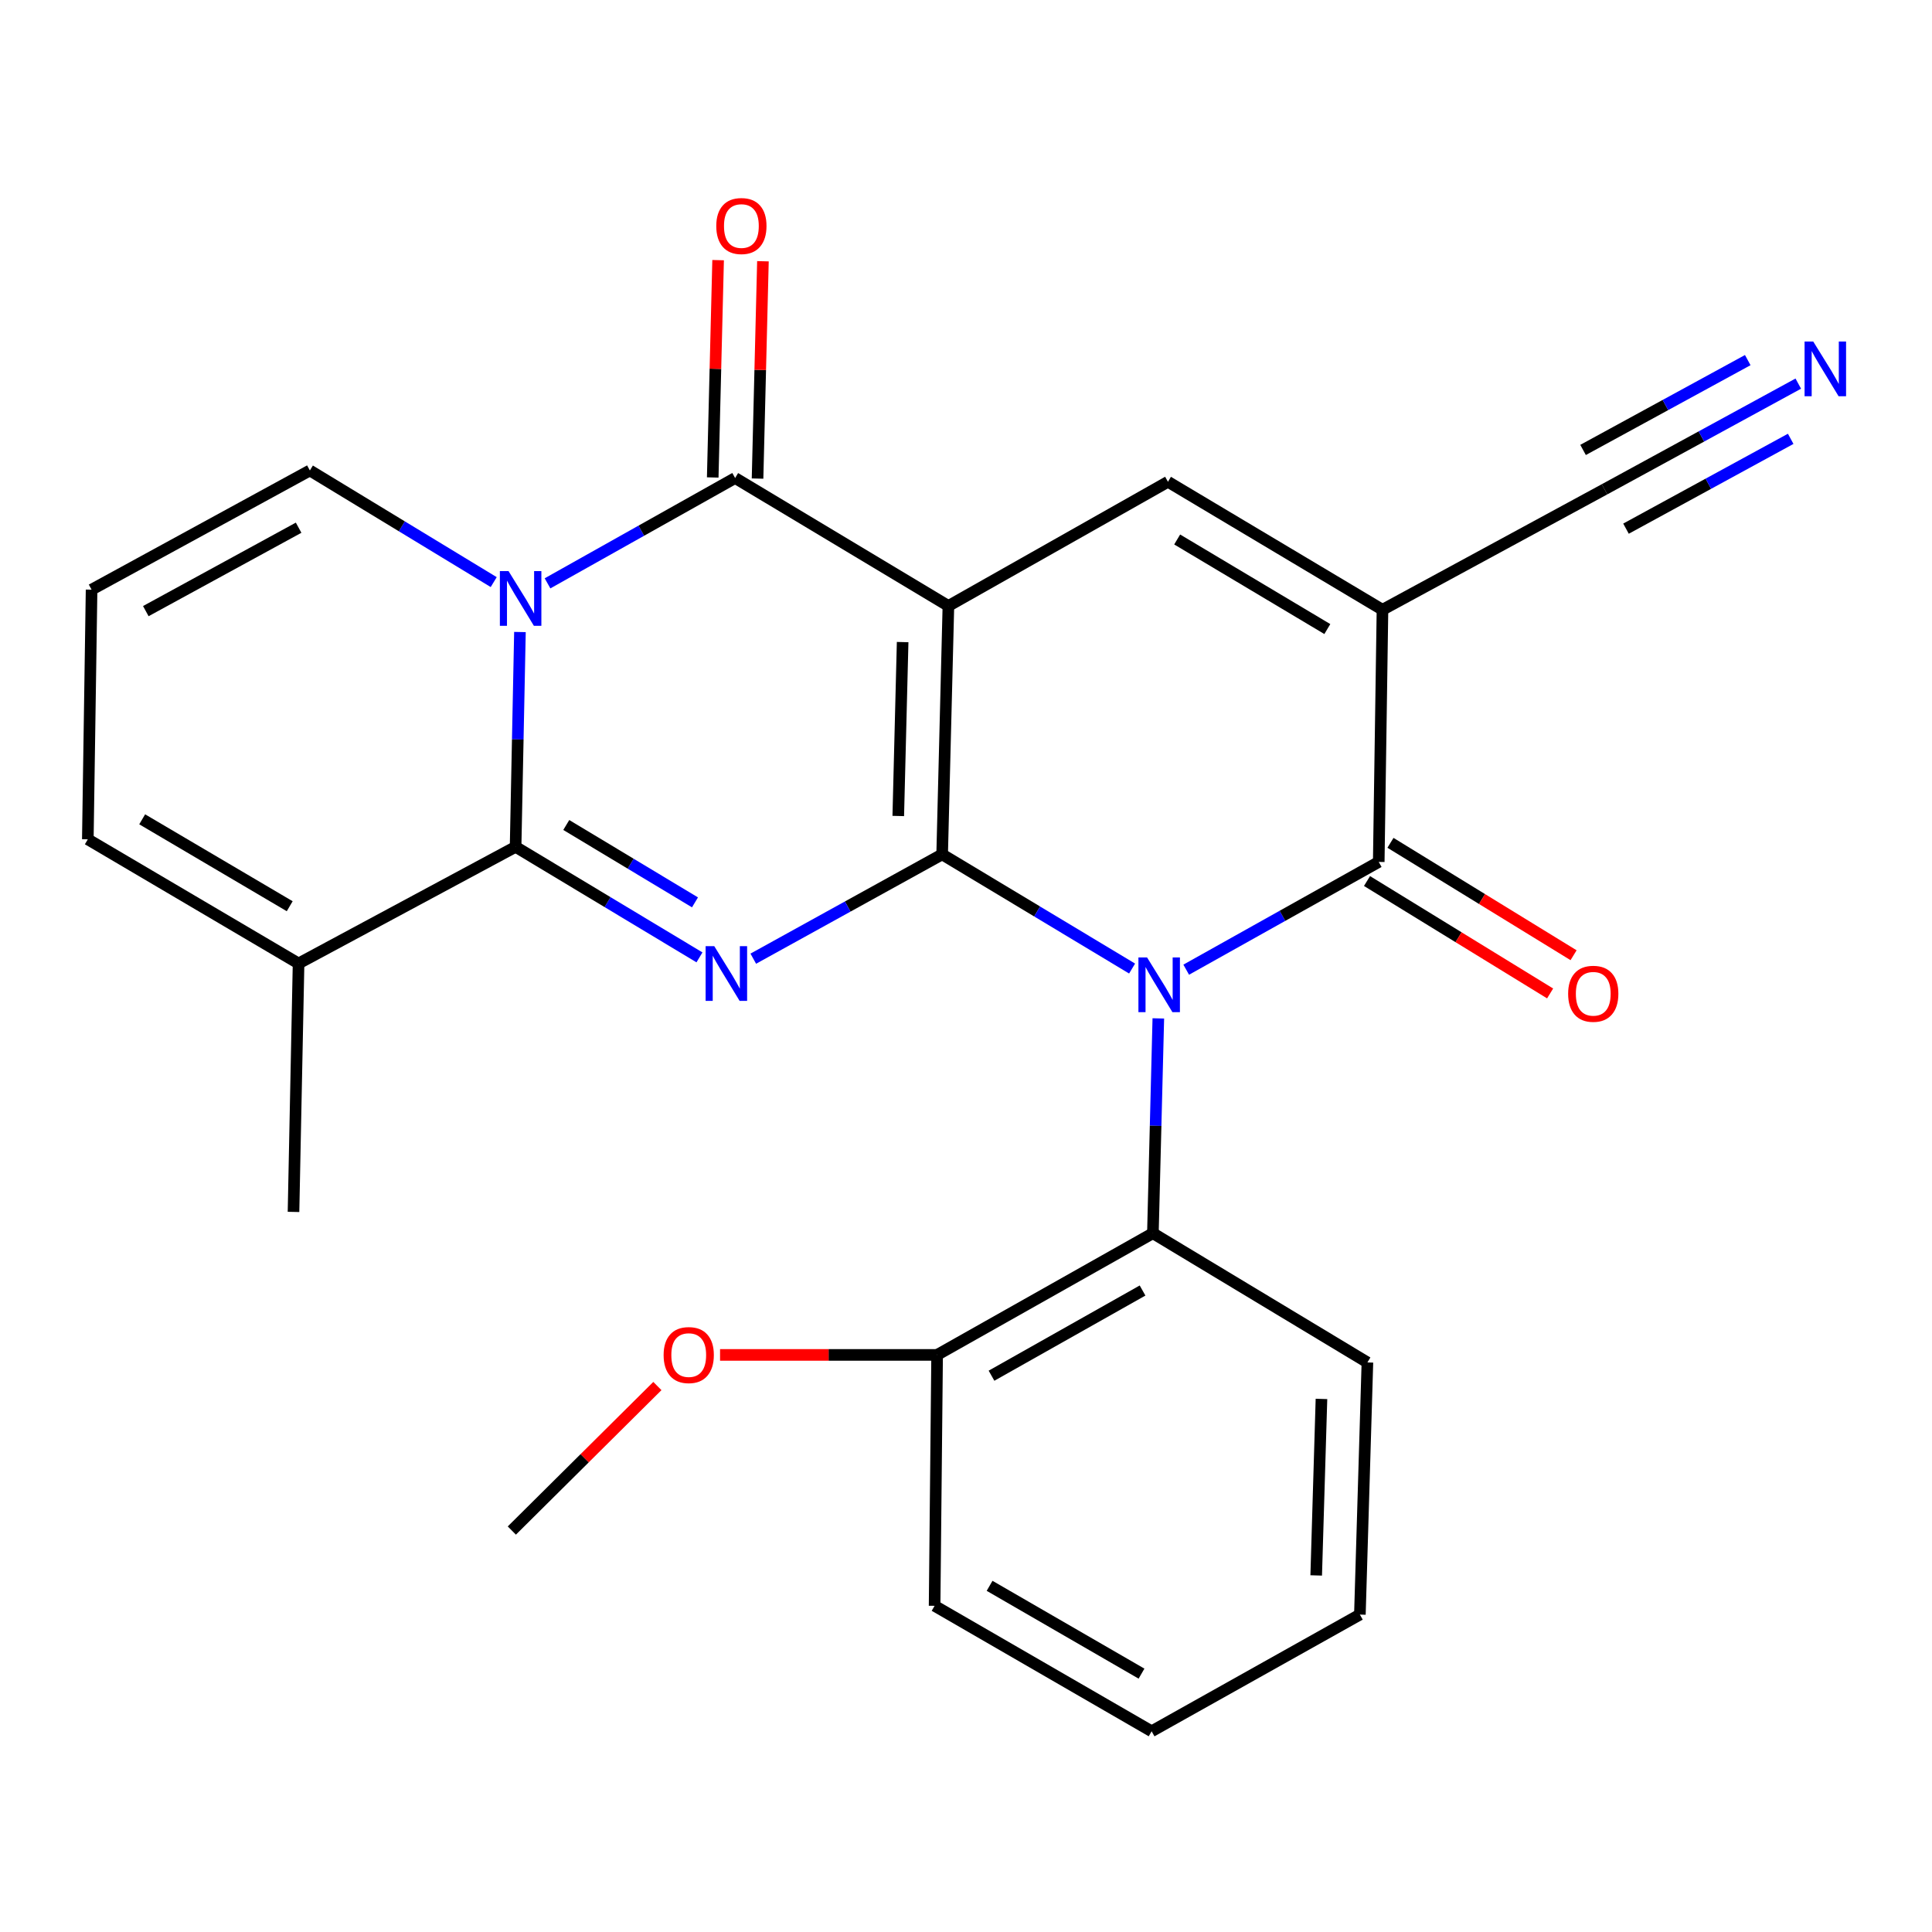 <?xml version='1.0' encoding='iso-8859-1'?>
<svg version='1.1' baseProfile='full'
              xmlns='http://www.w3.org/2000/svg'
                      xmlns:rdkit='http://www.rdkit.org/xml'
                      xmlns:xlink='http://www.w3.org/1999/xlink'
                  xml:space='preserve'
width='1000px' height='1000px' viewBox='0 0 1000 1000'>
<!-- END OF HEADER -->
<rect style='opacity:1.0;fill:#FFFFFF;stroke:none' width='1000' height='1000' x='0' y='0'> </rect>
<path class='bond-0' d='M 487.654,442.226 L 490.89,313.637' style='fill:none;fill-rule:evenodd;stroke:#000000;stroke-width:6px;stroke-linecap:butt;stroke-linejoin:miter;stroke-opacity:1' />
<path class='bond-0' d='M 464.94,422.354 L 467.205,332.341' style='fill:none;fill-rule:evenodd;stroke:#000000;stroke-width:6px;stroke-linecap:butt;stroke-linejoin:miter;stroke-opacity:1' />
<path class='bond-1' d='M 487.654,442.226 L 536.812,471.773' style='fill:none;fill-rule:evenodd;stroke:#000000;stroke-width:6px;stroke-linecap:butt;stroke-linejoin:miter;stroke-opacity:1' />
<path class='bond-1' d='M 536.812,471.773 L 585.97,501.32' style='fill:none;fill-rule:evenodd;stroke:#0000FF;stroke-width:6px;stroke-linecap:butt;stroke-linejoin:miter;stroke-opacity:1' />
<path class='bond-2' d='M 487.654,442.226 L 438.775,469.219' style='fill:none;fill-rule:evenodd;stroke:#000000;stroke-width:6px;stroke-linecap:butt;stroke-linejoin:miter;stroke-opacity:1' />
<path class='bond-2' d='M 438.775,469.219 L 389.896,496.212' style='fill:none;fill-rule:evenodd;stroke:#0000FF;stroke-width:6px;stroke-linecap:butt;stroke-linejoin:miter;stroke-opacity:1' />
<path class='bond-5' d='M 490.89,313.637 L 380.505,247.421' style='fill:none;fill-rule:evenodd;stroke:#000000;stroke-width:6px;stroke-linecap:butt;stroke-linejoin:miter;stroke-opacity:1' />
<path class='bond-8' d='M 490.89,313.637 L 604.537,249.368' style='fill:none;fill-rule:evenodd;stroke:#000000;stroke-width:6px;stroke-linecap:butt;stroke-linejoin:miter;stroke-opacity:1' />
<path class='bond-7' d='M 613.982,501.91 L 663.808,474.022' style='fill:none;fill-rule:evenodd;stroke:#0000FF;stroke-width:6px;stroke-linecap:butt;stroke-linejoin:miter;stroke-opacity:1' />
<path class='bond-7' d='M 663.808,474.022 L 713.634,446.133' style='fill:none;fill-rule:evenodd;stroke:#000000;stroke-width:6px;stroke-linecap:butt;stroke-linejoin:miter;stroke-opacity:1' />
<path class='bond-9' d='M 599.547,527.119 L 598.142,582.714' style='fill:none;fill-rule:evenodd;stroke:#0000FF;stroke-width:6px;stroke-linecap:butt;stroke-linejoin:miter;stroke-opacity:1' />
<path class='bond-9' d='M 598.142,582.714 L 596.737,638.308' style='fill:none;fill-rule:evenodd;stroke:#000000;stroke-width:6px;stroke-linecap:butt;stroke-linejoin:miter;stroke-opacity:1' />
<path class='bond-4' d='M 362.044,495.535 L 314.457,466.927' style='fill:none;fill-rule:evenodd;stroke:#0000FF;stroke-width:6px;stroke-linecap:butt;stroke-linejoin:miter;stroke-opacity:1' />
<path class='bond-4' d='M 314.457,466.927 L 266.87,438.32' style='fill:none;fill-rule:evenodd;stroke:#000000;stroke-width:6px;stroke-linecap:butt;stroke-linejoin:miter;stroke-opacity:1' />
<path class='bond-4' d='M 359.725,467.063 L 326.414,447.038' style='fill:none;fill-rule:evenodd;stroke:#0000FF;stroke-width:6px;stroke-linecap:butt;stroke-linejoin:miter;stroke-opacity:1' />
<path class='bond-4' d='M 326.414,447.038 L 293.103,427.013' style='fill:none;fill-rule:evenodd;stroke:#000000;stroke-width:6px;stroke-linecap:butt;stroke-linejoin:miter;stroke-opacity:1' />
<path class='bond-3' d='M 269.122,327.131 L 267.996,382.725' style='fill:none;fill-rule:evenodd;stroke:#0000FF;stroke-width:6px;stroke-linecap:butt;stroke-linejoin:miter;stroke-opacity:1' />
<path class='bond-3' d='M 267.996,382.725 L 266.87,438.32' style='fill:none;fill-rule:evenodd;stroke:#000000;stroke-width:6px;stroke-linecap:butt;stroke-linejoin:miter;stroke-opacity:1' />
<path class='bond-13' d='M 255.544,301.297 L 207.967,272.406' style='fill:none;fill-rule:evenodd;stroke:#0000FF;stroke-width:6px;stroke-linecap:butt;stroke-linejoin:miter;stroke-opacity:1' />
<path class='bond-13' d='M 207.967,272.406 L 160.391,243.514' style='fill:none;fill-rule:evenodd;stroke:#000000;stroke-width:6px;stroke-linecap:butt;stroke-linejoin:miter;stroke-opacity:1' />
<path class='bond-27' d='M 283.398,301.939 L 331.951,274.68' style='fill:none;fill-rule:evenodd;stroke:#0000FF;stroke-width:6px;stroke-linecap:butt;stroke-linejoin:miter;stroke-opacity:1' />
<path class='bond-27' d='M 331.951,274.68 L 380.505,247.421' style='fill:none;fill-rule:evenodd;stroke:#000000;stroke-width:6px;stroke-linecap:butt;stroke-linejoin:miter;stroke-opacity:1' />
<path class='bond-10' d='M 266.87,438.32 L 154.538,498.696' style='fill:none;fill-rule:evenodd;stroke:#000000;stroke-width:6px;stroke-linecap:butt;stroke-linejoin:miter;stroke-opacity:1' />
<path class='bond-14' d='M 392.104,247.709 L 393.499,191.465' style='fill:none;fill-rule:evenodd;stroke:#000000;stroke-width:6px;stroke-linecap:butt;stroke-linejoin:miter;stroke-opacity:1' />
<path class='bond-14' d='M 393.499,191.465 L 394.893,135.222' style='fill:none;fill-rule:evenodd;stroke:#FF0000;stroke-width:6px;stroke-linecap:butt;stroke-linejoin:miter;stroke-opacity:1' />
<path class='bond-14' d='M 368.905,247.133 L 370.299,190.89' style='fill:none;fill-rule:evenodd;stroke:#000000;stroke-width:6px;stroke-linecap:butt;stroke-linejoin:miter;stroke-opacity:1' />
<path class='bond-14' d='M 370.299,190.89 L 371.694,134.646' style='fill:none;fill-rule:evenodd;stroke:#FF0000;stroke-width:6px;stroke-linecap:butt;stroke-linejoin:miter;stroke-opacity:1' />
<path class='bond-6' d='M 715.567,315.609 L 713.634,446.133' style='fill:none;fill-rule:evenodd;stroke:#000000;stroke-width:6px;stroke-linecap:butt;stroke-linejoin:miter;stroke-opacity:1' />
<path class='bond-11' d='M 715.567,315.609 L 830.504,253.261' style='fill:none;fill-rule:evenodd;stroke:#000000;stroke-width:6px;stroke-linecap:butt;stroke-linejoin:miter;stroke-opacity:1' />
<path class='bond-26' d='M 715.567,315.609 L 604.537,249.368' style='fill:none;fill-rule:evenodd;stroke:#000000;stroke-width:6px;stroke-linecap:butt;stroke-linejoin:miter;stroke-opacity:1' />
<path class='bond-26' d='M 687.023,325.602 L 609.302,279.233' style='fill:none;fill-rule:evenodd;stroke:#000000;stroke-width:6px;stroke-linecap:butt;stroke-linejoin:miter;stroke-opacity:1' />
<path class='bond-15' d='M 707.563,456.021 L 754.949,485.112' style='fill:none;fill-rule:evenodd;stroke:#000000;stroke-width:6px;stroke-linecap:butt;stroke-linejoin:miter;stroke-opacity:1' />
<path class='bond-15' d='M 754.949,485.112 L 802.336,514.204' style='fill:none;fill-rule:evenodd;stroke:#FF0000;stroke-width:6px;stroke-linecap:butt;stroke-linejoin:miter;stroke-opacity:1' />
<path class='bond-15' d='M 719.704,436.244 L 767.091,465.335' style='fill:none;fill-rule:evenodd;stroke:#000000;stroke-width:6px;stroke-linecap:butt;stroke-linejoin:miter;stroke-opacity:1' />
<path class='bond-15' d='M 767.091,465.335 L 814.477,494.427' style='fill:none;fill-rule:evenodd;stroke:#FF0000;stroke-width:6px;stroke-linecap:butt;stroke-linejoin:miter;stroke-opacity:1' />
<path class='bond-18' d='M 596.737,638.308 L 485.05,701.301' style='fill:none;fill-rule:evenodd;stroke:#000000;stroke-width:6px;stroke-linecap:butt;stroke-linejoin:miter;stroke-opacity:1' />
<path class='bond-18' d='M 591.385,667.97 L 513.203,712.065' style='fill:none;fill-rule:evenodd;stroke:#000000;stroke-width:6px;stroke-linecap:butt;stroke-linejoin:miter;stroke-opacity:1' />
<path class='bond-20' d='M 596.737,638.308 L 707.767,705.194' style='fill:none;fill-rule:evenodd;stroke:#000000;stroke-width:6px;stroke-linecap:butt;stroke-linejoin:miter;stroke-opacity:1' />
<path class='bond-17' d='M 154.538,498.696 L 45.455,434.426' style='fill:none;fill-rule:evenodd;stroke:#000000;stroke-width:6px;stroke-linecap:butt;stroke-linejoin:miter;stroke-opacity:1' />
<path class='bond-17' d='M 149.955,469.061 L 73.597,424.073' style='fill:none;fill-rule:evenodd;stroke:#000000;stroke-width:6px;stroke-linecap:butt;stroke-linejoin:miter;stroke-opacity:1' />
<path class='bond-21' d='M 154.538,498.696 L 151.921,627.285' style='fill:none;fill-rule:evenodd;stroke:#000000;stroke-width:6px;stroke-linecap:butt;stroke-linejoin:miter;stroke-opacity:1' />
<path class='bond-12' d='M 830.504,253.261 L 880.646,225.91' style='fill:none;fill-rule:evenodd;stroke:#000000;stroke-width:6px;stroke-linecap:butt;stroke-linejoin:miter;stroke-opacity:1' />
<path class='bond-12' d='M 880.646,225.91 L 930.789,198.559' style='fill:none;fill-rule:evenodd;stroke:#0000FF;stroke-width:6px;stroke-linecap:butt;stroke-linejoin:miter;stroke-opacity:1' />
<path class='bond-12' d='M 841.617,273.634 L 884.238,250.386' style='fill:none;fill-rule:evenodd;stroke:#000000;stroke-width:6px;stroke-linecap:butt;stroke-linejoin:miter;stroke-opacity:1' />
<path class='bond-12' d='M 884.238,250.386 L 926.859,227.137' style='fill:none;fill-rule:evenodd;stroke:#0000FF;stroke-width:6px;stroke-linecap:butt;stroke-linejoin:miter;stroke-opacity:1' />
<path class='bond-12' d='M 819.391,232.888 L 862.012,209.64' style='fill:none;fill-rule:evenodd;stroke:#000000;stroke-width:6px;stroke-linecap:butt;stroke-linejoin:miter;stroke-opacity:1' />
<path class='bond-12' d='M 862.012,209.64 L 904.633,186.392' style='fill:none;fill-rule:evenodd;stroke:#0000FF;stroke-width:6px;stroke-linecap:butt;stroke-linejoin:miter;stroke-opacity:1' />
<path class='bond-28' d='M 160.391,243.514 L 47.401,305.205' style='fill:none;fill-rule:evenodd;stroke:#000000;stroke-width:6px;stroke-linecap:butt;stroke-linejoin:miter;stroke-opacity:1' />
<path class='bond-28' d='M 154.563,273.136 L 75.471,316.32' style='fill:none;fill-rule:evenodd;stroke:#000000;stroke-width:6px;stroke-linecap:butt;stroke-linejoin:miter;stroke-opacity:1' />
<path class='bond-16' d='M 47.401,305.205 L 45.455,434.426' style='fill:none;fill-rule:evenodd;stroke:#000000;stroke-width:6px;stroke-linecap:butt;stroke-linejoin:miter;stroke-opacity:1' />
<path class='bond-19' d='M 485.05,701.301 L 428.875,701.301' style='fill:none;fill-rule:evenodd;stroke:#000000;stroke-width:6px;stroke-linecap:butt;stroke-linejoin:miter;stroke-opacity:1' />
<path class='bond-19' d='M 428.875,701.301 L 372.7,701.301' style='fill:none;fill-rule:evenodd;stroke:#FF0000;stroke-width:6px;stroke-linecap:butt;stroke-linejoin:miter;stroke-opacity:1' />
<path class='bond-22' d='M 485.05,701.301 L 483.748,831.167' style='fill:none;fill-rule:evenodd;stroke:#000000;stroke-width:6px;stroke-linecap:butt;stroke-linejoin:miter;stroke-opacity:1' />
<path class='bond-23' d='M 340.26,717.41 L 302.592,754.808' style='fill:none;fill-rule:evenodd;stroke:#FF0000;stroke-width:6px;stroke-linecap:butt;stroke-linejoin:miter;stroke-opacity:1' />
<path class='bond-23' d='M 302.592,754.808 L 264.923,792.206' style='fill:none;fill-rule:evenodd;stroke:#000000;stroke-width:6px;stroke-linecap:butt;stroke-linejoin:miter;stroke-opacity:1' />
<path class='bond-24' d='M 707.767,705.194 L 703.874,835.705' style='fill:none;fill-rule:evenodd;stroke:#000000;stroke-width:6px;stroke-linecap:butt;stroke-linejoin:miter;stroke-opacity:1' />
<path class='bond-24' d='M 683.987,724.079 L 681.262,815.437' style='fill:none;fill-rule:evenodd;stroke:#000000;stroke-width:6px;stroke-linecap:butt;stroke-linejoin:miter;stroke-opacity:1' />
<path class='bond-29' d='M 483.748,831.167 L 596.08,896.106' style='fill:none;fill-rule:evenodd;stroke:#000000;stroke-width:6px;stroke-linecap:butt;stroke-linejoin:miter;stroke-opacity:1' />
<path class='bond-29' d='M 512.212,820.817 L 590.845,866.275' style='fill:none;fill-rule:evenodd;stroke:#000000;stroke-width:6px;stroke-linecap:butt;stroke-linejoin:miter;stroke-opacity:1' />
<path class='bond-25' d='M 703.874,835.705 L 596.08,896.106' style='fill:none;fill-rule:evenodd;stroke:#000000;stroke-width:6px;stroke-linecap:butt;stroke-linejoin:miter;stroke-opacity:1' />
<path  class='atom-2' d='M 593.726 495.584
L 603.006 510.584
Q 603.926 512.064, 605.406 514.744
Q 606.886 517.424, 606.966 517.584
L 606.966 495.584
L 610.726 495.584
L 610.726 523.904
L 606.846 523.904
L 596.886 507.504
Q 595.726 505.584, 594.486 503.384
Q 593.286 501.184, 592.926 500.504
L 592.926 523.904
L 589.246 523.904
L 589.246 495.584
L 593.726 495.584
' fill='#0000FF'/>
<path  class='atom-3' d='M 369.706 489.744
L 378.986 504.744
Q 379.906 506.224, 381.386 508.904
Q 382.866 511.584, 382.946 511.744
L 382.946 489.744
L 386.706 489.744
L 386.706 518.064
L 382.826 518.064
L 372.866 501.664
Q 371.706 499.744, 370.466 497.544
Q 369.266 495.344, 368.906 494.664
L 368.906 518.064
L 365.226 518.064
L 365.226 489.744
L 369.706 489.744
' fill='#0000FF'/>
<path  class='atom-4' d='M 263.214 295.596
L 272.494 310.596
Q 273.414 312.076, 274.894 314.756
Q 276.374 317.436, 276.454 317.596
L 276.454 295.596
L 280.214 295.596
L 280.214 323.916
L 276.334 323.916
L 266.374 307.516
Q 265.214 305.596, 263.974 303.396
Q 262.774 301.196, 262.414 300.516
L 262.414 323.916
L 258.734 323.916
L 258.734 295.596
L 263.214 295.596
' fill='#0000FF'/>
<path  class='atom-13' d='M 938.523 176.766
L 947.803 191.766
Q 948.723 193.246, 950.203 195.926
Q 951.683 198.606, 951.763 198.766
L 951.763 176.766
L 955.523 176.766
L 955.523 205.086
L 951.643 205.086
L 941.683 188.686
Q 940.523 186.766, 939.283 184.566
Q 938.083 182.366, 937.723 181.686
L 937.723 205.086
L 934.043 205.086
L 934.043 176.766
L 938.523 176.766
' fill='#0000FF'/>
<path  class='atom-15' d='M 370.741 116.99
Q 370.741 110.19, 374.101 106.39
Q 377.461 102.59, 383.741 102.59
Q 390.021 102.59, 393.381 106.39
Q 396.741 110.19, 396.741 116.99
Q 396.741 123.87, 393.341 127.79
Q 389.941 131.67, 383.741 131.67
Q 377.501 131.67, 374.101 127.79
Q 370.741 123.91, 370.741 116.99
M 383.741 128.47
Q 388.061 128.47, 390.381 125.59
Q 392.741 122.67, 392.741 116.99
Q 392.741 111.43, 390.381 108.63
Q 388.061 105.79, 383.741 105.79
Q 379.421 105.79, 377.061 108.59
Q 374.741 111.39, 374.741 116.99
Q 374.741 122.71, 377.061 125.59
Q 379.421 128.47, 383.741 128.47
' fill='#FF0000'/>
<path  class='atom-16' d='M 811.664 514.375
Q 811.664 507.575, 815.024 503.775
Q 818.384 499.975, 824.664 499.975
Q 830.944 499.975, 834.304 503.775
Q 837.664 507.575, 837.664 514.375
Q 837.664 521.255, 834.264 525.175
Q 830.864 529.055, 824.664 529.055
Q 818.424 529.055, 815.024 525.175
Q 811.664 521.295, 811.664 514.375
M 824.664 525.855
Q 828.984 525.855, 831.304 522.975
Q 833.664 520.055, 833.664 514.375
Q 833.664 508.815, 831.304 506.015
Q 828.984 503.175, 824.664 503.175
Q 820.344 503.175, 817.984 505.975
Q 815.664 508.775, 815.664 514.375
Q 815.664 520.095, 817.984 522.975
Q 820.344 525.855, 824.664 525.855
' fill='#FF0000'/>
<path  class='atom-20' d='M 343.486 701.381
Q 343.486 694.581, 346.846 690.781
Q 350.206 686.981, 356.486 686.981
Q 362.766 686.981, 366.126 690.781
Q 369.486 694.581, 369.486 701.381
Q 369.486 708.261, 366.086 712.181
Q 362.686 716.061, 356.486 716.061
Q 350.246 716.061, 346.846 712.181
Q 343.486 708.301, 343.486 701.381
M 356.486 712.861
Q 360.806 712.861, 363.126 709.981
Q 365.486 707.061, 365.486 701.381
Q 365.486 695.821, 363.126 693.021
Q 360.806 690.181, 356.486 690.181
Q 352.166 690.181, 349.806 692.981
Q 347.486 695.781, 347.486 701.381
Q 347.486 707.101, 349.806 709.981
Q 352.166 712.861, 356.486 712.861
' fill='#FF0000'/>
</svg>

